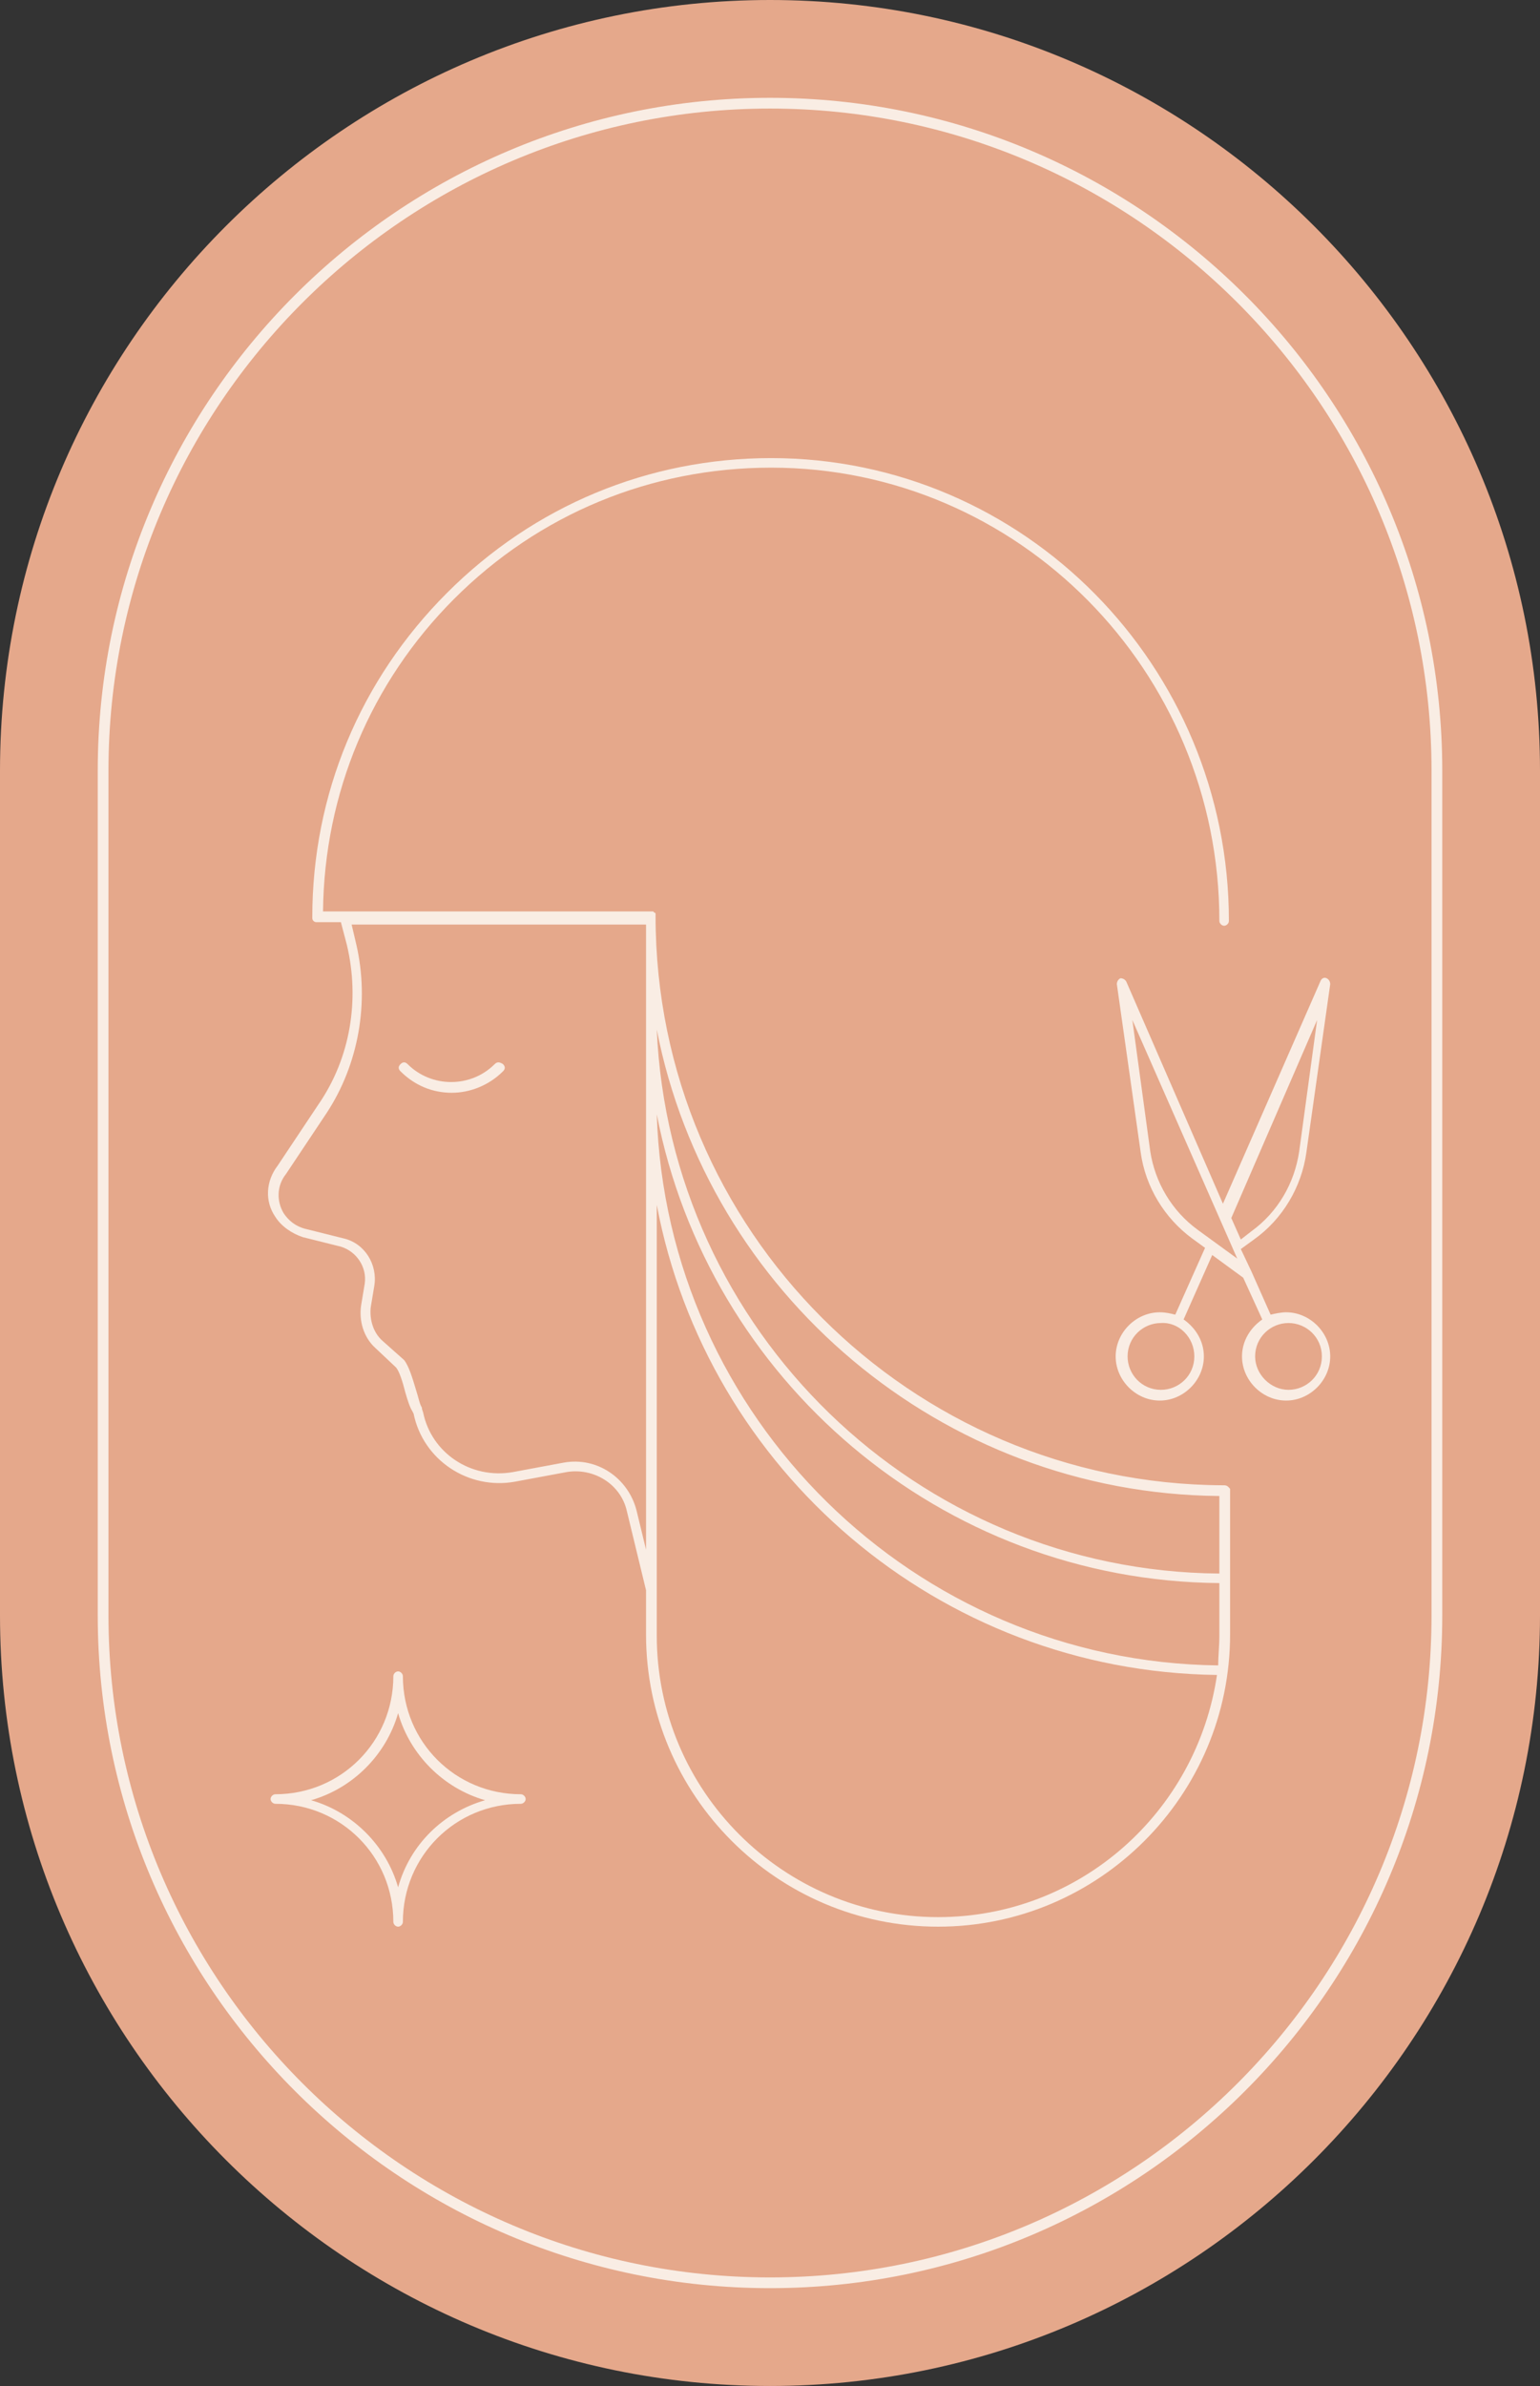<svg xmlns="http://www.w3.org/2000/svg" xmlns:xlink="http://www.w3.org/1999/xlink" id="Warstwa_1" x="0px" y="0px" viewBox="0 0 129.2 200" style="enable-background:new 0 0 129.2 200;" xml:space="preserve"><rect x="0" y="0" width="129.2" height="200" fill="#333333" stroke="none"/><style type="text/css">	.st0{fill:#E5A88B;}	.st1{fill:#F9EDE4;}</style><g>	<g>		<path class="st0" d="M64.6,0C29,0,0,29,0,64.6v70.8C0,171,29,200,64.6,200s64.6-29,64.6-64.6V64.6C129.2,29,100.2,0,64.6,0z"></path>	</g>	<g>		<path class="st1" d="M43.7,150.4c-5.5,0-9.9-4.4-9.9-9.9c0-0.2-0.2-0.4-0.4-0.4s-0.4,0.2-0.4,0.4c0,5.5-4.4,9.9-9.9,9.9   c-0.2,0-0.4,0.2-0.4,0.4s0.2,0.4,0.4,0.4c5.5,0,9.9,4.4,9.9,9.9c0,0.2,0.2,0.4,0.4,0.4s0.4-0.2,0.4-0.4c0-5.5,4.4-9.9,9.9-9.9   c0.2,0,0.4-0.2,0.4-0.4S43.9,150.4,43.7,150.4z M33.4,158.2c-1-3.5-3.8-6.3-7.3-7.3c3.5-1,6.3-3.8,7.3-7.3c1,3.5,3.8,6.3,7.3,7.3   C37.2,151.9,34.4,154.6,33.4,158.2z"></path>		<path class="st1" d="M64.6,8.2C33.5,8.2,8.2,33.5,8.2,64.6v70.8c0,31.1,25.3,56.4,56.4,56.4c31.1,0,56.4-25.3,56.4-56.4V64.6   C121,33.5,95.7,8.2,64.6,8.2z M120.1,135.4c0,30.6-24.9,55.5-55.5,55.5h0C34,190.9,9.1,166,9.1,135.4V64.6C9.1,34,34,9.1,64.6,9.1   c30.6,0,55.5,24.9,55.5,55.5V135.4z"></path>		<path class="st1" d="M102.7,124.5c0,0-0.1,0-0.1,0c-26.2-0.1-47.6-21.4-47.6-47.7c0-0.1,0-0.1,0-0.2c0-0.1-0.1-0.1-0.1-0.1l0,0   c0,0,0,0,0,0c0,0-0.1-0.1-0.1-0.1c-0.1,0-0.1,0-0.2,0c0,0,0,0,0,0l-25.5,0c-0.1,0-0.1,0-0.2,0c0,0,0,0,0,0l-1.8,0   c0.1-9.9,4-19.2,11-26.2c7.1-7.1,16.5-11,26.6-11c0,0,0,0,0,0c20.7,0,37.6,17,37.6,38c0,0.2,0.2,0.4,0.4,0.4   c0.2,0,0.4-0.2,0.4-0.4c0-21.4-17.2-38.8-38.4-38.8c0,0,0,0,0,0c-10.3,0-19.9,4-27.2,11.3c-7.3,7.3-11.3,16.9-11.3,27.2   c0,0.1,0,0.2,0.1,0.3c0.1,0.1,0.2,0.1,0.3,0.1c0,0,0,0,0,0l2,0l0.5,1.9c1.1,4.6,0.3,9.5-2.4,13.4l-3.4,5.1c-1,1.3-1.1,3-0.2,4.3   c0.5,0.8,1.4,1.4,2.3,1.7l3.2,0.8c1.3,0.4,2.2,1.7,2,3.1l-0.3,1.8c-0.2,1.3,0.2,2.7,1.2,3.6l1.7,1.6c0.3,0.3,0.6,1.3,0.8,2.1   c0.2,0.7,0.4,1.3,0.6,1.6l0.1,0.2c0.8,3.9,4.6,6.4,8.5,5.7l4.3-0.8c2.3-0.4,4.6,1,5.1,3.3l1.6,6.6v3.7c0,13.5,11,24.5,24.5,24.5   c13.5,0,24.5-11,24.5-24.5v-12.2C103.1,124.7,103,124.5,102.7,124.5z M102.3,125.4v6.5c-25.4-0.2-46.1-20.4-47.2-45.6   C59.4,108.3,78.9,125.2,102.3,125.4z M102.2,139.6c-25.5-0.3-46.3-20.8-47.1-46.2c4.3,22.2,23.8,39.1,47.2,39.3v4.4   C102.3,138,102.2,138.8,102.2,139.6z M53.4,126.6c-0.7-2.7-3.3-4.5-6.1-4l-4.3,0.8c-3.5,0.6-6.8-1.6-7.5-5l-0.1-0.3   c0,0,0-0.1,0-0.1c-0.2-0.3-0.3-0.9-0.5-1.5c-0.3-1-0.6-2-1-2.5l-1.8-1.6c-0.8-0.7-1.1-1.8-1-2.8l0.3-1.8c0.3-1.8-0.8-3.6-2.6-4   l-3.2-0.8c-0.8-0.2-1.4-0.7-1.8-1.3c-0.6-1-0.6-2.3,0.2-3.3l3.4-5.1c2.7-4.1,3.6-9.3,2.5-14.1l-0.4-1.7l24.7,0v52.4L53.4,126.6z    M78.7,160.7c-13,0-23.6-10.6-23.6-23.6v-36.1c4.2,22.2,23.6,39.1,47,39.4C100.4,151.9,90.6,160.7,78.7,160.7z"></path>		<path class="st1" d="M41.5,89.2c-2,2-5.3,2-7.3,0c-0.2-0.2-0.4-0.2-0.6,0c-0.2,0.2-0.2,0.4,0,0.6c1.2,1.2,2.7,1.8,4.3,1.8   c1.5,0,3.1-0.6,4.3-1.8c0.2-0.2,0.2-0.4,0-0.6C41.9,89,41.7,89,41.5,89.2z"></path>		<path class="st1" d="M94.5,82.3C94.4,82.1,94.2,82,94,82c-0.2,0.1-0.3,0.3-0.3,0.5l2,14.1c0.4,2.9,2,5.5,4.3,7.2l1.1,0.8l-2.5,5.6   c-0.4-0.1-0.8-0.2-1.3-0.2c-2,0-3.7,1.7-3.7,3.7c0,2,1.7,3.7,3.7,3.7s3.7-1.7,3.7-3.7c0-1.3-0.7-2.4-1.7-3.1c0,0,0,0,0,0l2.4-5.4   l2.6,1.9l1.6,3.5c0,0,0,0,0,0c-1,0.7-1.7,1.8-1.7,3.1c0,2,1.7,3.7,3.7,3.7s3.7-1.7,3.7-3.7c0-2-1.7-3.7-3.7-3.7   c-0.4,0-0.9,0.1-1.3,0.2l-1.6-3.6c0,0,0,0,0,0l-0.9-1.9l1.1-0.8c2.4-1.7,4-4.4,4.4-7.3l2-14.1c0-0.2-0.1-0.4-0.3-0.5   c-0.2-0.1-0.4,0-0.5,0.2l-8.2,18.7L94.5,82.3z M100.2,113.7c0,1.6-1.3,2.8-2.8,2.8c-1.6,0-2.8-1.3-2.8-2.8c0-1.6,1.3-2.8,2.8-2.8   C98.9,110.8,100.2,112.1,100.2,113.7z M110.9,113.7c0,1.6-1.3,2.8-2.8,2.8s-2.8-1.3-2.8-2.8c0-1.6,1.3-2.8,2.8-2.8   S110.9,112.1,110.9,113.7z M100.5,103.1c-2.2-1.6-3.6-4-4-6.6L95,85.5l8.8,20L100.5,103.1z M110.5,85.5l-1.5,11   c-0.4,2.7-1.8,5.1-4,6.7l-0.9,0.7l-0.8-1.8L110.5,85.5z"></path>	</g></g></svg>